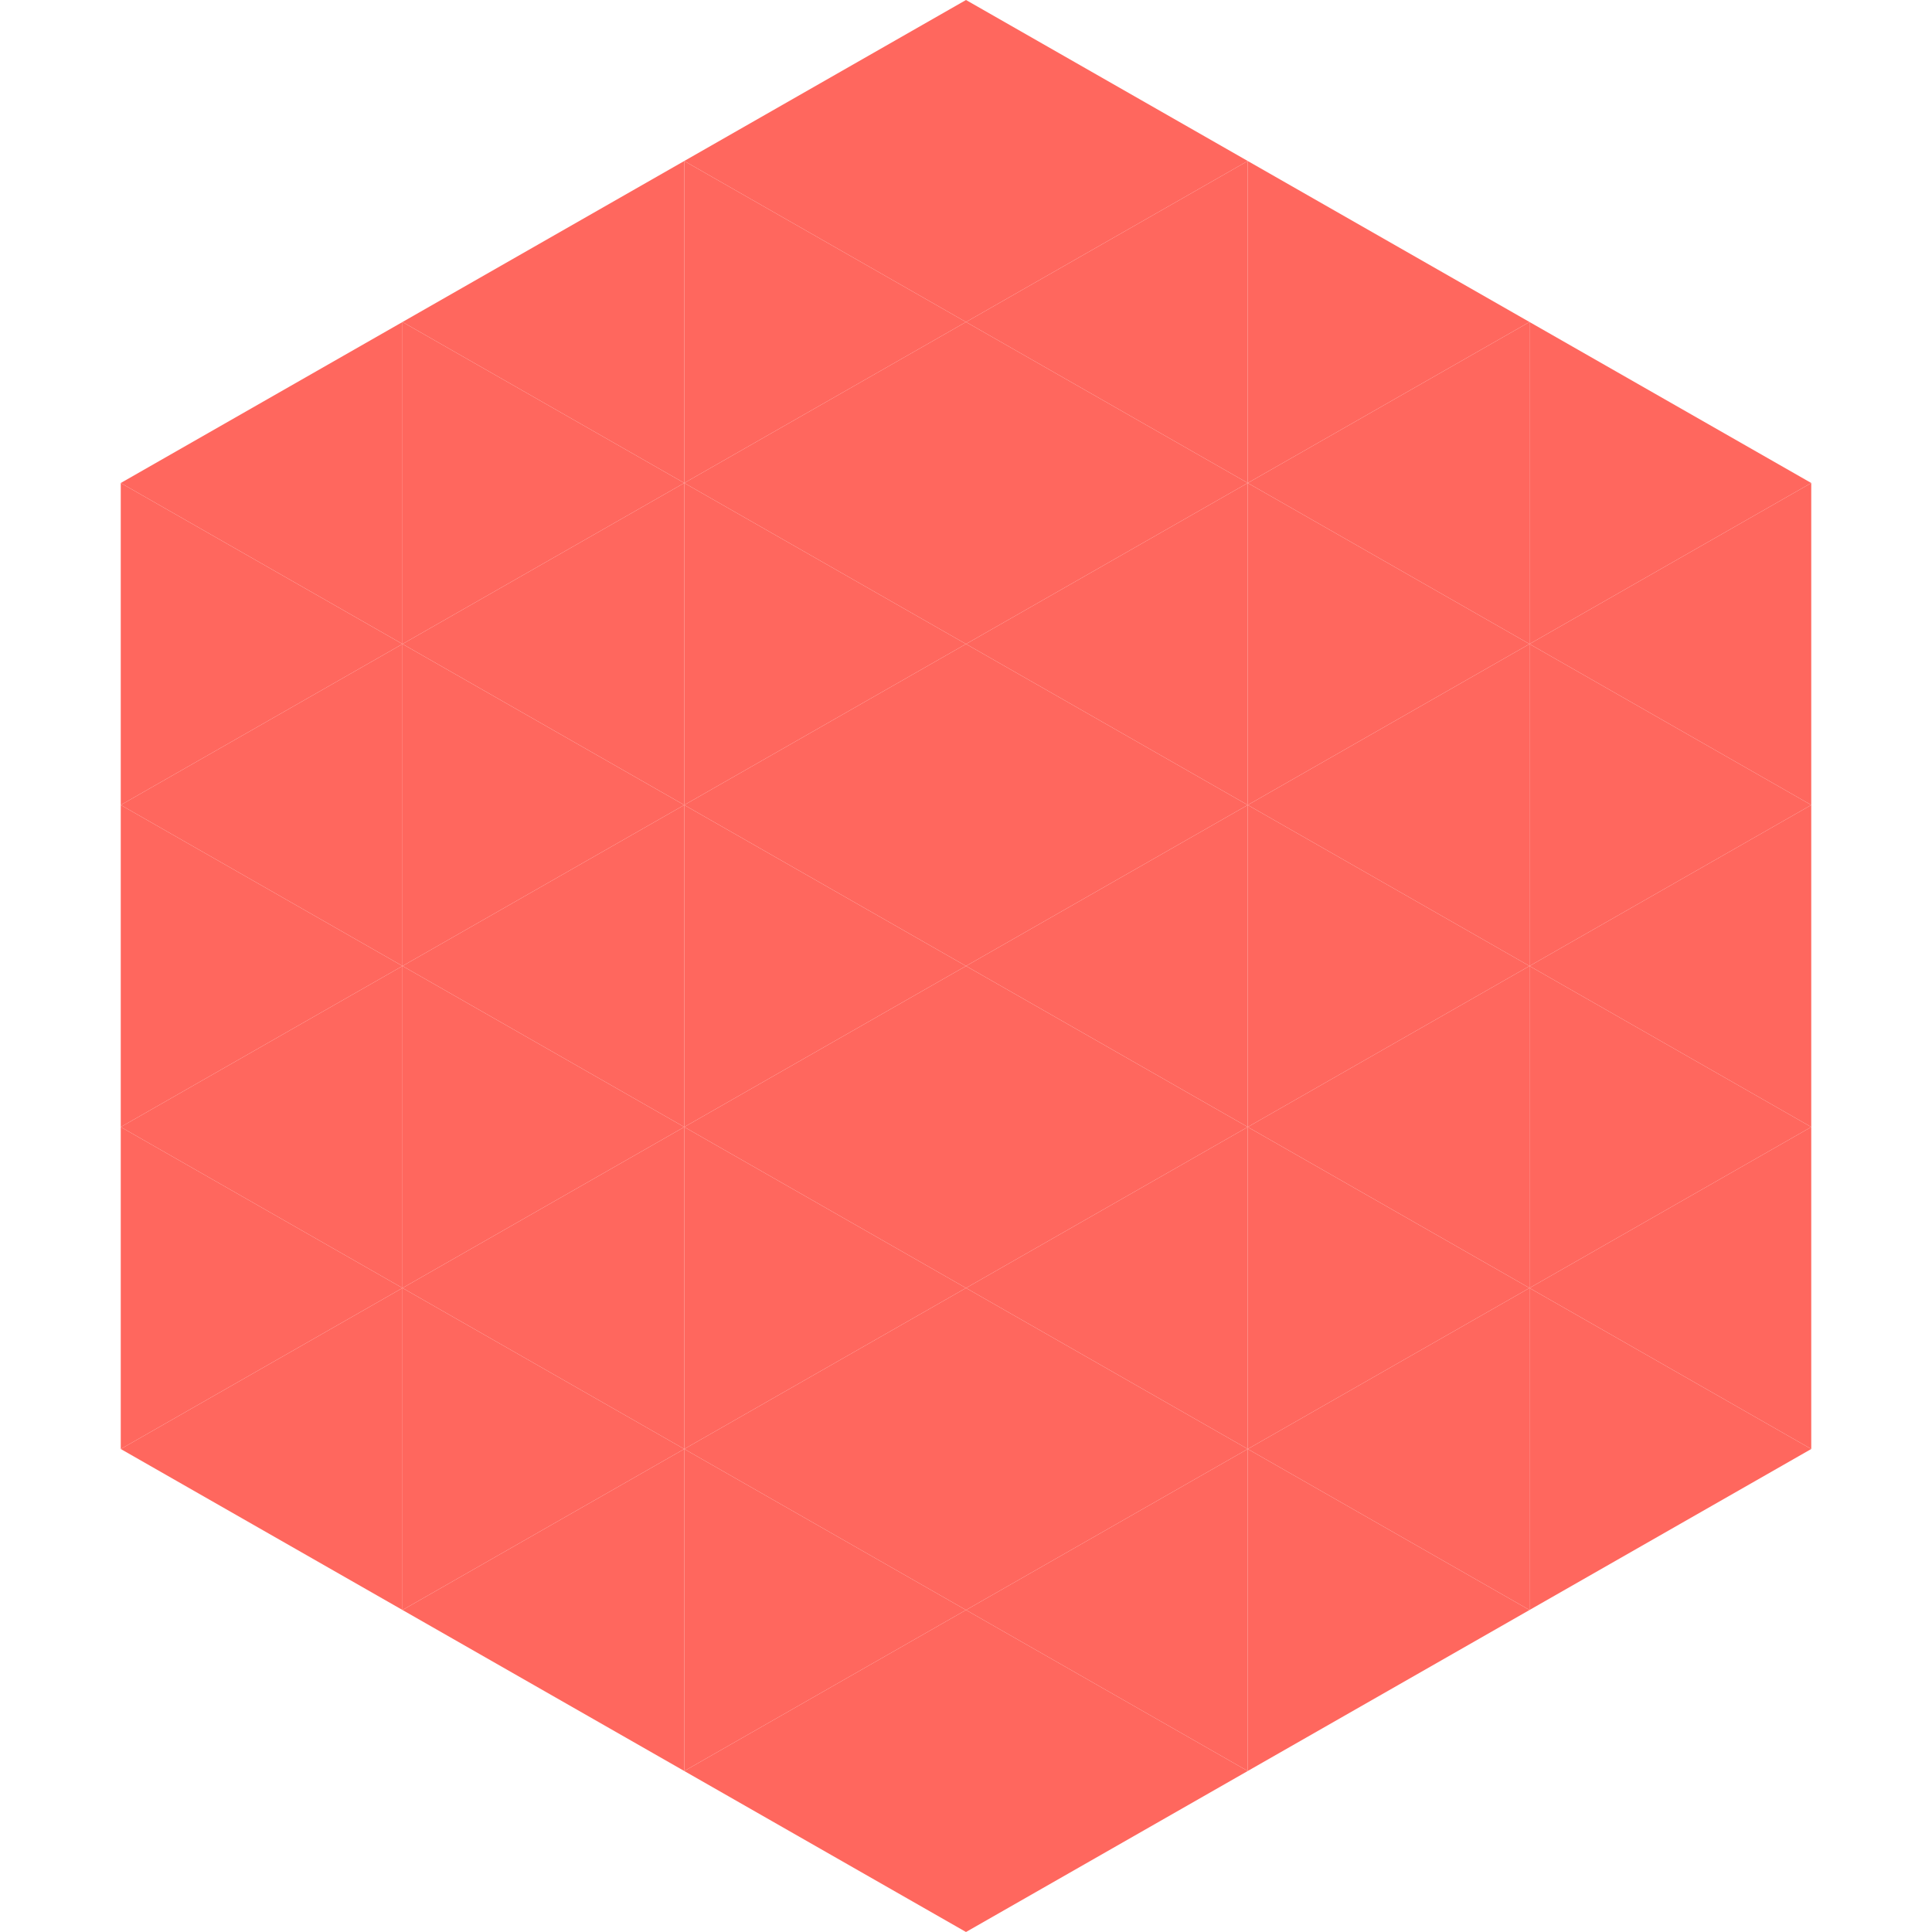 <?xml version="1.0"?>
<!-- Generated by SVGo -->
<svg width="240" height="240"
     xmlns="http://www.w3.org/2000/svg"
     xmlns:xlink="http://www.w3.org/1999/xlink">
<polygon points="50,40 15,60 50,80" style="fill:rgb(255,103,94)" />
<polygon points="190,40 225,60 190,80" style="fill:rgb(255,103,94)" />
<polygon points="15,60 50,80 15,100" style="fill:rgb(255,103,94)" />
<polygon points="225,60 190,80 225,100" style="fill:rgb(255,103,94)" />
<polygon points="50,80 15,100 50,120" style="fill:rgb(255,103,94)" />
<polygon points="190,80 225,100 190,120" style="fill:rgb(255,103,94)" />
<polygon points="15,100 50,120 15,140" style="fill:rgb(255,103,94)" />
<polygon points="225,100 190,120 225,140" style="fill:rgb(255,103,94)" />
<polygon points="50,120 15,140 50,160" style="fill:rgb(255,103,94)" />
<polygon points="190,120 225,140 190,160" style="fill:rgb(255,103,94)" />
<polygon points="15,140 50,160 15,180" style="fill:rgb(255,103,94)" />
<polygon points="225,140 190,160 225,180" style="fill:rgb(255,103,94)" />
<polygon points="50,160 15,180 50,200" style="fill:rgb(255,103,94)" />
<polygon points="190,160 225,180 190,200" style="fill:rgb(255,103,94)" />
<polygon points="15,180 50,200 15,220" style="fill:rgb(255,255,255); fill-opacity:0" />
<polygon points="225,180 190,200 225,220" style="fill:rgb(255,255,255); fill-opacity:0" />
<polygon points="50,0 85,20 50,40" style="fill:rgb(255,255,255); fill-opacity:0" />
<polygon points="190,0 155,20 190,40" style="fill:rgb(255,255,255); fill-opacity:0" />
<polygon points="85,20 50,40 85,60" style="fill:rgb(255,103,94)" />
<polygon points="155,20 190,40 155,60" style="fill:rgb(255,103,94)" />
<polygon points="50,40 85,60 50,80" style="fill:rgb(255,103,94)" />
<polygon points="190,40 155,60 190,80" style="fill:rgb(255,103,94)" />
<polygon points="85,60 50,80 85,100" style="fill:rgb(255,103,94)" />
<polygon points="155,60 190,80 155,100" style="fill:rgb(255,103,94)" />
<polygon points="50,80 85,100 50,120" style="fill:rgb(255,103,94)" />
<polygon points="190,80 155,100 190,120" style="fill:rgb(255,103,94)" />
<polygon points="85,100 50,120 85,140" style="fill:rgb(255,103,94)" />
<polygon points="155,100 190,120 155,140" style="fill:rgb(255,103,94)" />
<polygon points="50,120 85,140 50,160" style="fill:rgb(255,103,94)" />
<polygon points="190,120 155,140 190,160" style="fill:rgb(255,103,94)" />
<polygon points="85,140 50,160 85,180" style="fill:rgb(255,103,94)" />
<polygon points="155,140 190,160 155,180" style="fill:rgb(255,103,94)" />
<polygon points="50,160 85,180 50,200" style="fill:rgb(255,103,94)" />
<polygon points="190,160 155,180 190,200" style="fill:rgb(255,103,94)" />
<polygon points="85,180 50,200 85,220" style="fill:rgb(255,103,94)" />
<polygon points="155,180 190,200 155,220" style="fill:rgb(255,103,94)" />
<polygon points="120,0 85,20 120,40" style="fill:rgb(255,103,94)" />
<polygon points="120,0 155,20 120,40" style="fill:rgb(255,103,94)" />
<polygon points="85,20 120,40 85,60" style="fill:rgb(255,103,94)" />
<polygon points="155,20 120,40 155,60" style="fill:rgb(255,103,94)" />
<polygon points="120,40 85,60 120,80" style="fill:rgb(255,103,94)" />
<polygon points="120,40 155,60 120,80" style="fill:rgb(255,103,94)" />
<polygon points="85,60 120,80 85,100" style="fill:rgb(255,103,94)" />
<polygon points="155,60 120,80 155,100" style="fill:rgb(255,103,94)" />
<polygon points="120,80 85,100 120,120" style="fill:rgb(255,103,94)" />
<polygon points="120,80 155,100 120,120" style="fill:rgb(255,103,94)" />
<polygon points="85,100 120,120 85,140" style="fill:rgb(255,103,94)" />
<polygon points="155,100 120,120 155,140" style="fill:rgb(255,103,94)" />
<polygon points="120,120 85,140 120,160" style="fill:rgb(255,103,94)" />
<polygon points="120,120 155,140 120,160" style="fill:rgb(255,103,94)" />
<polygon points="85,140 120,160 85,180" style="fill:rgb(255,103,94)" />
<polygon points="155,140 120,160 155,180" style="fill:rgb(255,103,94)" />
<polygon points="120,160 85,180 120,200" style="fill:rgb(255,103,94)" />
<polygon points="120,160 155,180 120,200" style="fill:rgb(255,103,94)" />
<polygon points="85,180 120,200 85,220" style="fill:rgb(255,103,94)" />
<polygon points="155,180 120,200 155,220" style="fill:rgb(255,103,94)" />
<polygon points="120,200 85,220 120,240" style="fill:rgb(255,103,94)" />
<polygon points="120,200 155,220 120,240" style="fill:rgb(255,103,94)" />
<polygon points="85,220 120,240 85,260" style="fill:rgb(255,255,255); fill-opacity:0" />
<polygon points="155,220 120,240 155,260" style="fill:rgb(255,255,255); fill-opacity:0" />
</svg>
